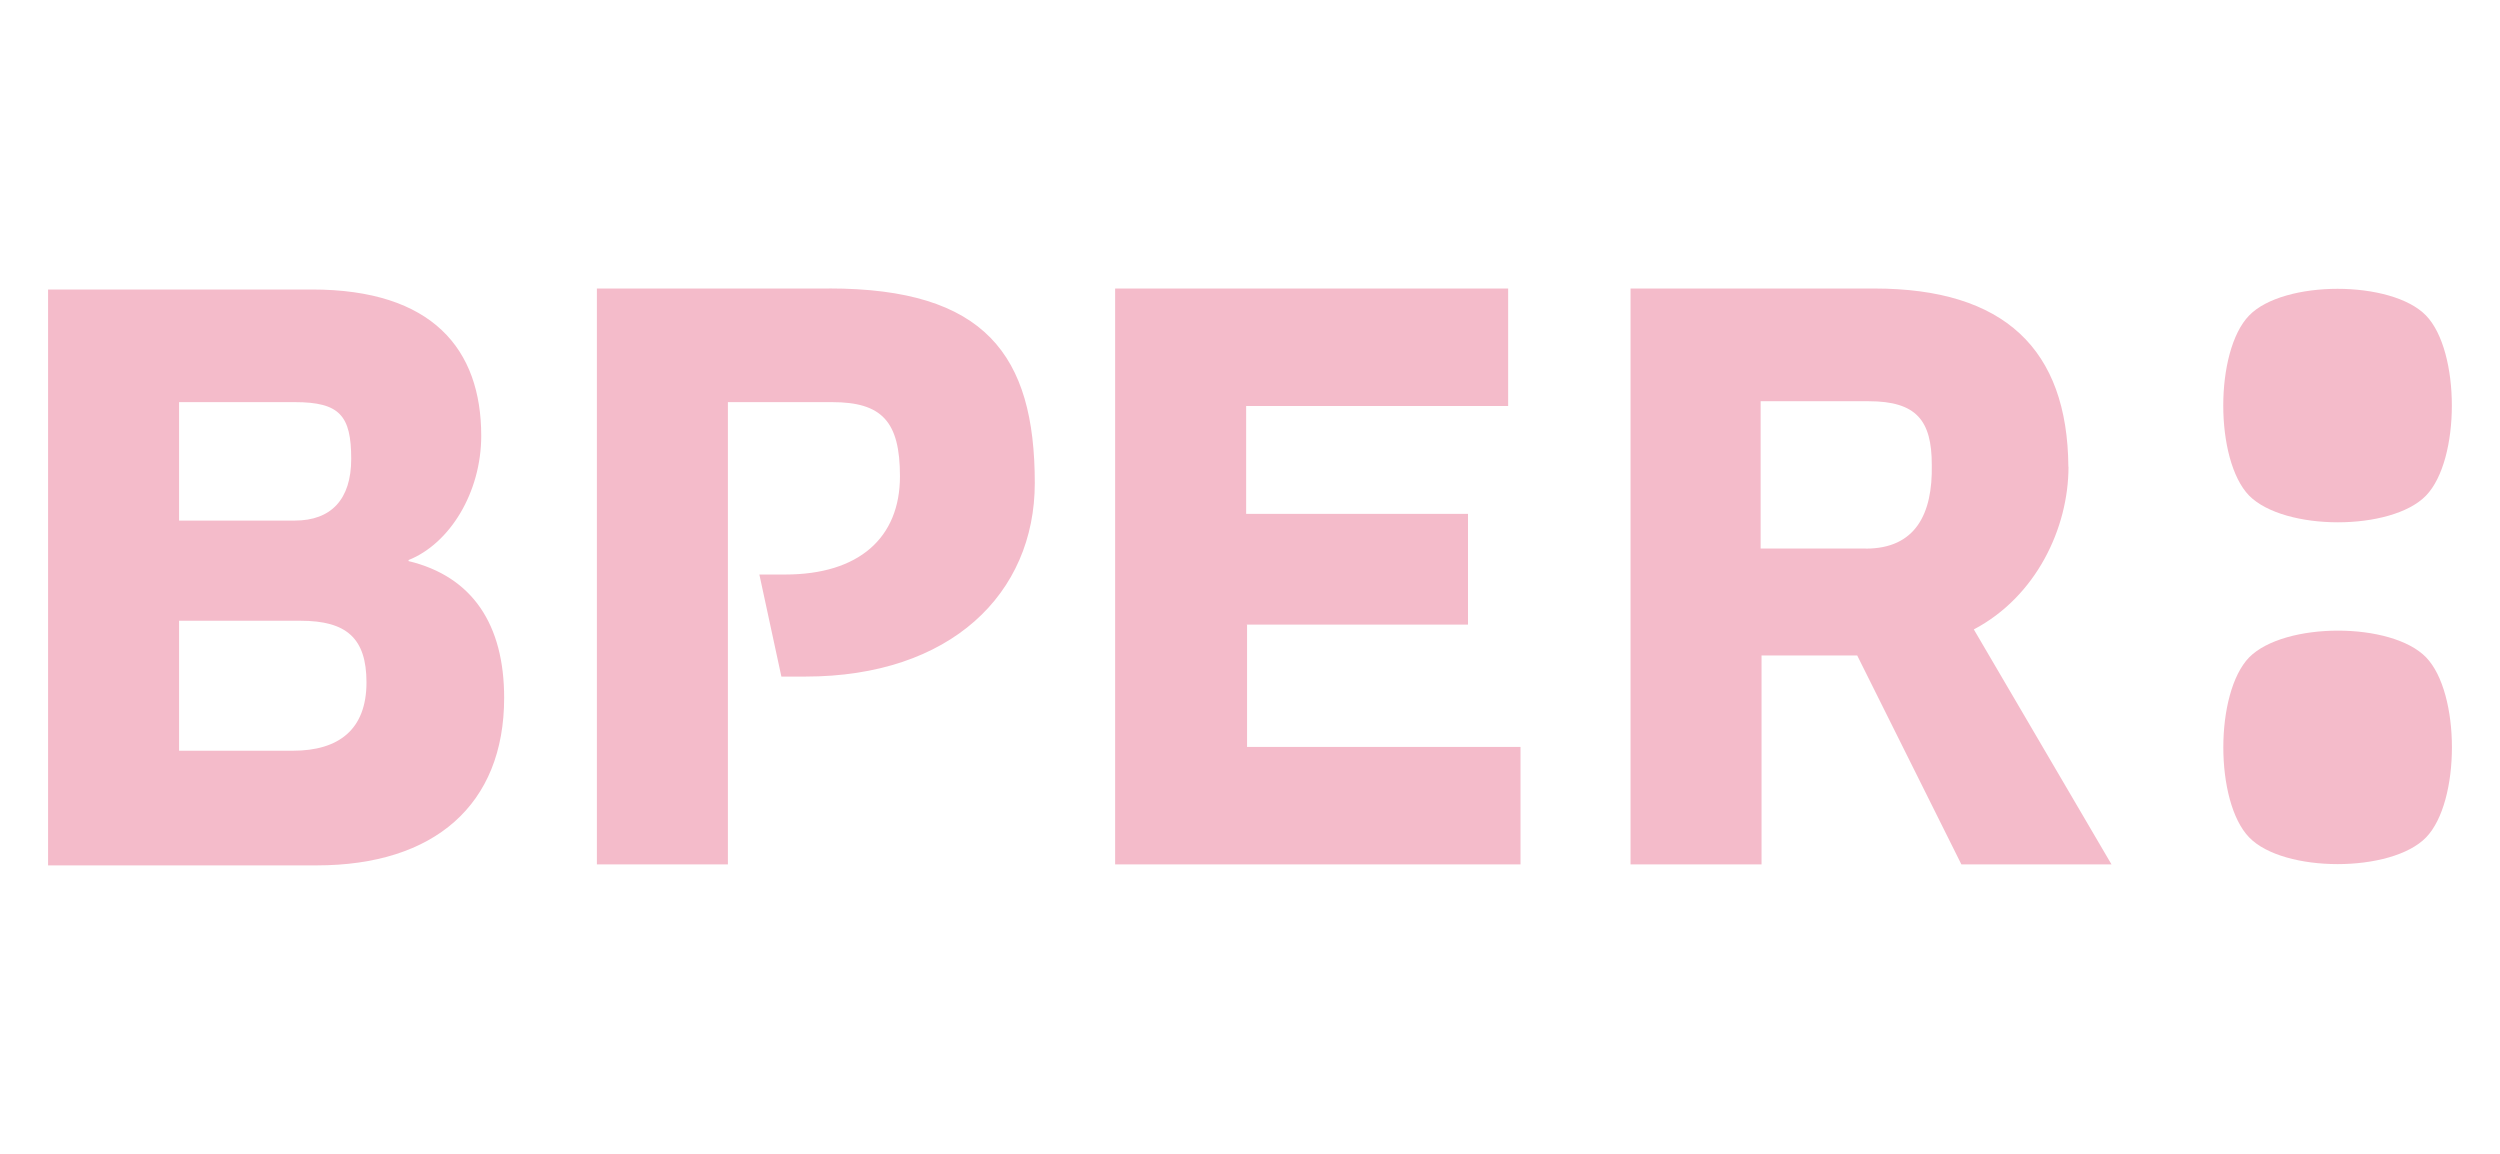 <svg width="130" height="60" viewBox="0 0 130 60" fill="none" xmlns="http://www.w3.org/2000/svg">
<path d="M64.8 32.479H76.336V26.721H64.8V21.111H78.424V15.003H57.987V44.949H79.067V38.841H64.847V32.483H64.796L64.8 32.479ZM21.246 29.172V29.122C23.384 28.27 25.024 25.615 25.024 22.661C25.024 18.157 22.489 15.054 16.222 15.054H2.5V45H16.471C22.586 45 26.216 41.846 26.216 36.288C26.216 32.483 24.576 29.98 21.243 29.176M9.312 20.911H15.33C17.667 20.911 18.263 21.613 18.263 23.865C18.263 25.968 17.219 27.07 15.33 27.07H9.312V20.911ZM15.229 39.038H9.312V32.279H15.626C18.014 32.279 19.057 33.181 19.057 35.484C19.057 37.936 17.616 39.038 15.229 39.038ZM43.12 15.003H31.038V44.949H37.851V20.911H43.269C45.855 20.911 46.798 21.912 46.798 24.767C46.798 27.972 44.659 29.875 40.831 29.875H39.487L40.632 35.182H41.875C49.431 35.182 53.809 30.875 53.809 25.116C53.809 18.456 51.222 15 43.117 15M107.555 24.265C107.508 18.157 104.228 15.003 97.466 15.003H84.788V44.949H91.6V34.083H96.574L101.992 44.949H109.798L102.639 32.73C105.871 31.028 107.562 27.473 107.562 24.269M97.022 28.525H91.553V20.864H97.17C99.655 20.864 100.453 21.864 100.453 24.17C100.504 26.724 99.608 28.528 97.022 28.528" fill="#F4BBCA"/>
<path d="M126.153 25.771C127.944 23.919 127.944 18.259 126.153 16.407C124.362 14.556 118.745 14.556 116.953 16.407C115.162 18.259 115.162 23.919 116.953 25.771C118.792 27.623 124.362 27.623 126.153 25.771Z" fill="#F4BBCA"/>
<path d="M116.957 34.182C115.165 36.033 115.165 41.693 116.957 43.545C118.748 45.397 124.365 45.397 126.156 43.545C127.948 41.693 127.948 36.033 126.156 34.182C124.365 32.33 118.799 32.33 116.957 34.182Z" fill="#F4BBCA"/>
</svg>
